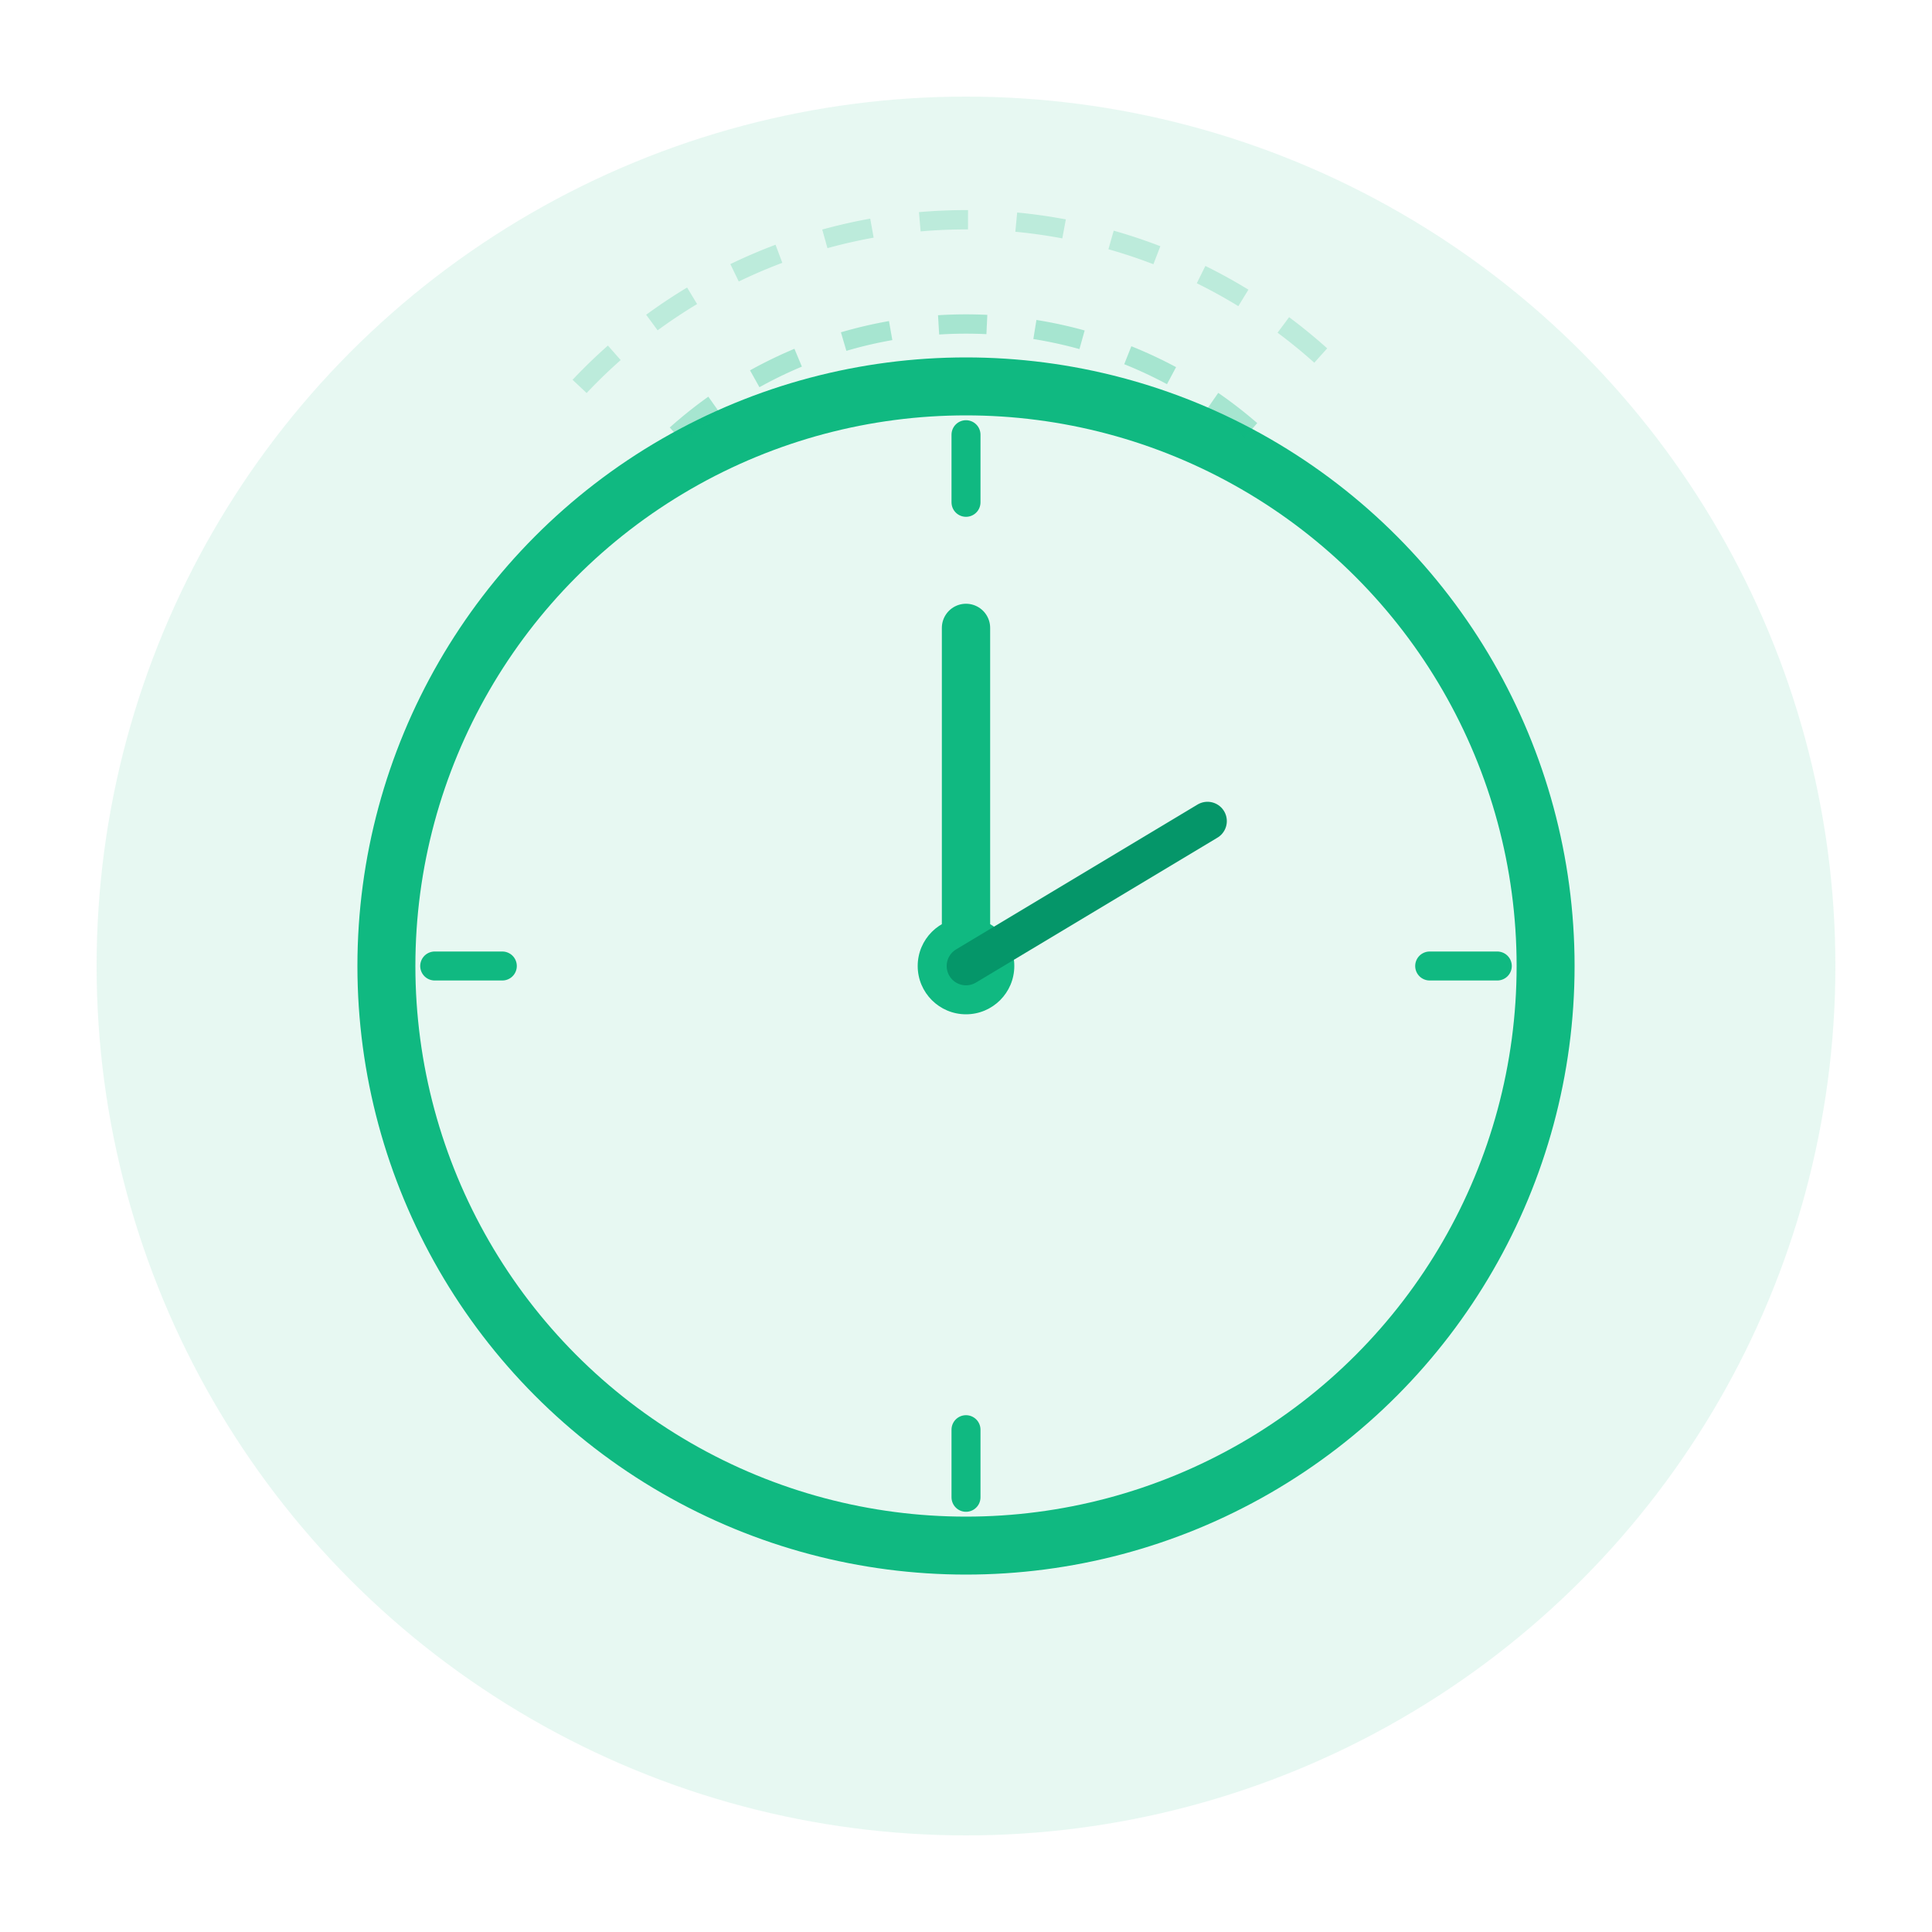 <svg xmlns="http://www.w3.org/2000/svg" viewBox="0 0 200 200" fill="none">
  <!-- Background circle -->
  <circle cx="100" cy="100" r="90" fill="#10b981" opacity="0.1"/>

  <!-- Clock outer circle -->
  <circle cx="100" cy="100" r="60" stroke="#10b981" stroke-width="6" fill="none"/>

  <!-- Clock center dot -->
  <circle cx="100" cy="100" r="5" fill="#10b981"/>

  <!-- Hour hand (pointing at 10) -->
  <line x1="100" y1="100" x2="100" y2="65" stroke="#10b981" stroke-width="5" stroke-linecap="round"/>

  <!-- Minute hand (pointing at 2) -->
  <line x1="100" y1="100" x2="125" y2="85" stroke="#059669" stroke-width="4" stroke-linecap="round"/>

  <!-- Clock marks (12, 3, 6, 9) -->
  <line x1="100" y1="45" x2="100" y2="52" stroke="#10b981" stroke-width="3" stroke-linecap="round"/>
  <line x1="155" y1="100" x2="148" y2="100" stroke="#10b981" stroke-width="3" stroke-linecap="round"/>
  <line x1="100" y1="155" x2="100" y2="148" stroke="#10b981" stroke-width="3" stroke-linecap="round"/>
  <line x1="45" y1="100" x2="52" y2="100" stroke="#10b981" stroke-width="3" stroke-linecap="round"/>

  <!-- Focus rings (concentric arcs suggesting concentration) -->
  <path d="M 70 45 A 45 45 0 0 1 130 45" stroke="#10b981" stroke-width="2" fill="none" opacity="0.3" stroke-dasharray="5,5"/>
  <path d="M 60 40 A 55 55 0 0 1 140 40" stroke="#10b981" stroke-width="2" fill="none" opacity="0.2" stroke-dasharray="5,5"/>
</svg>
